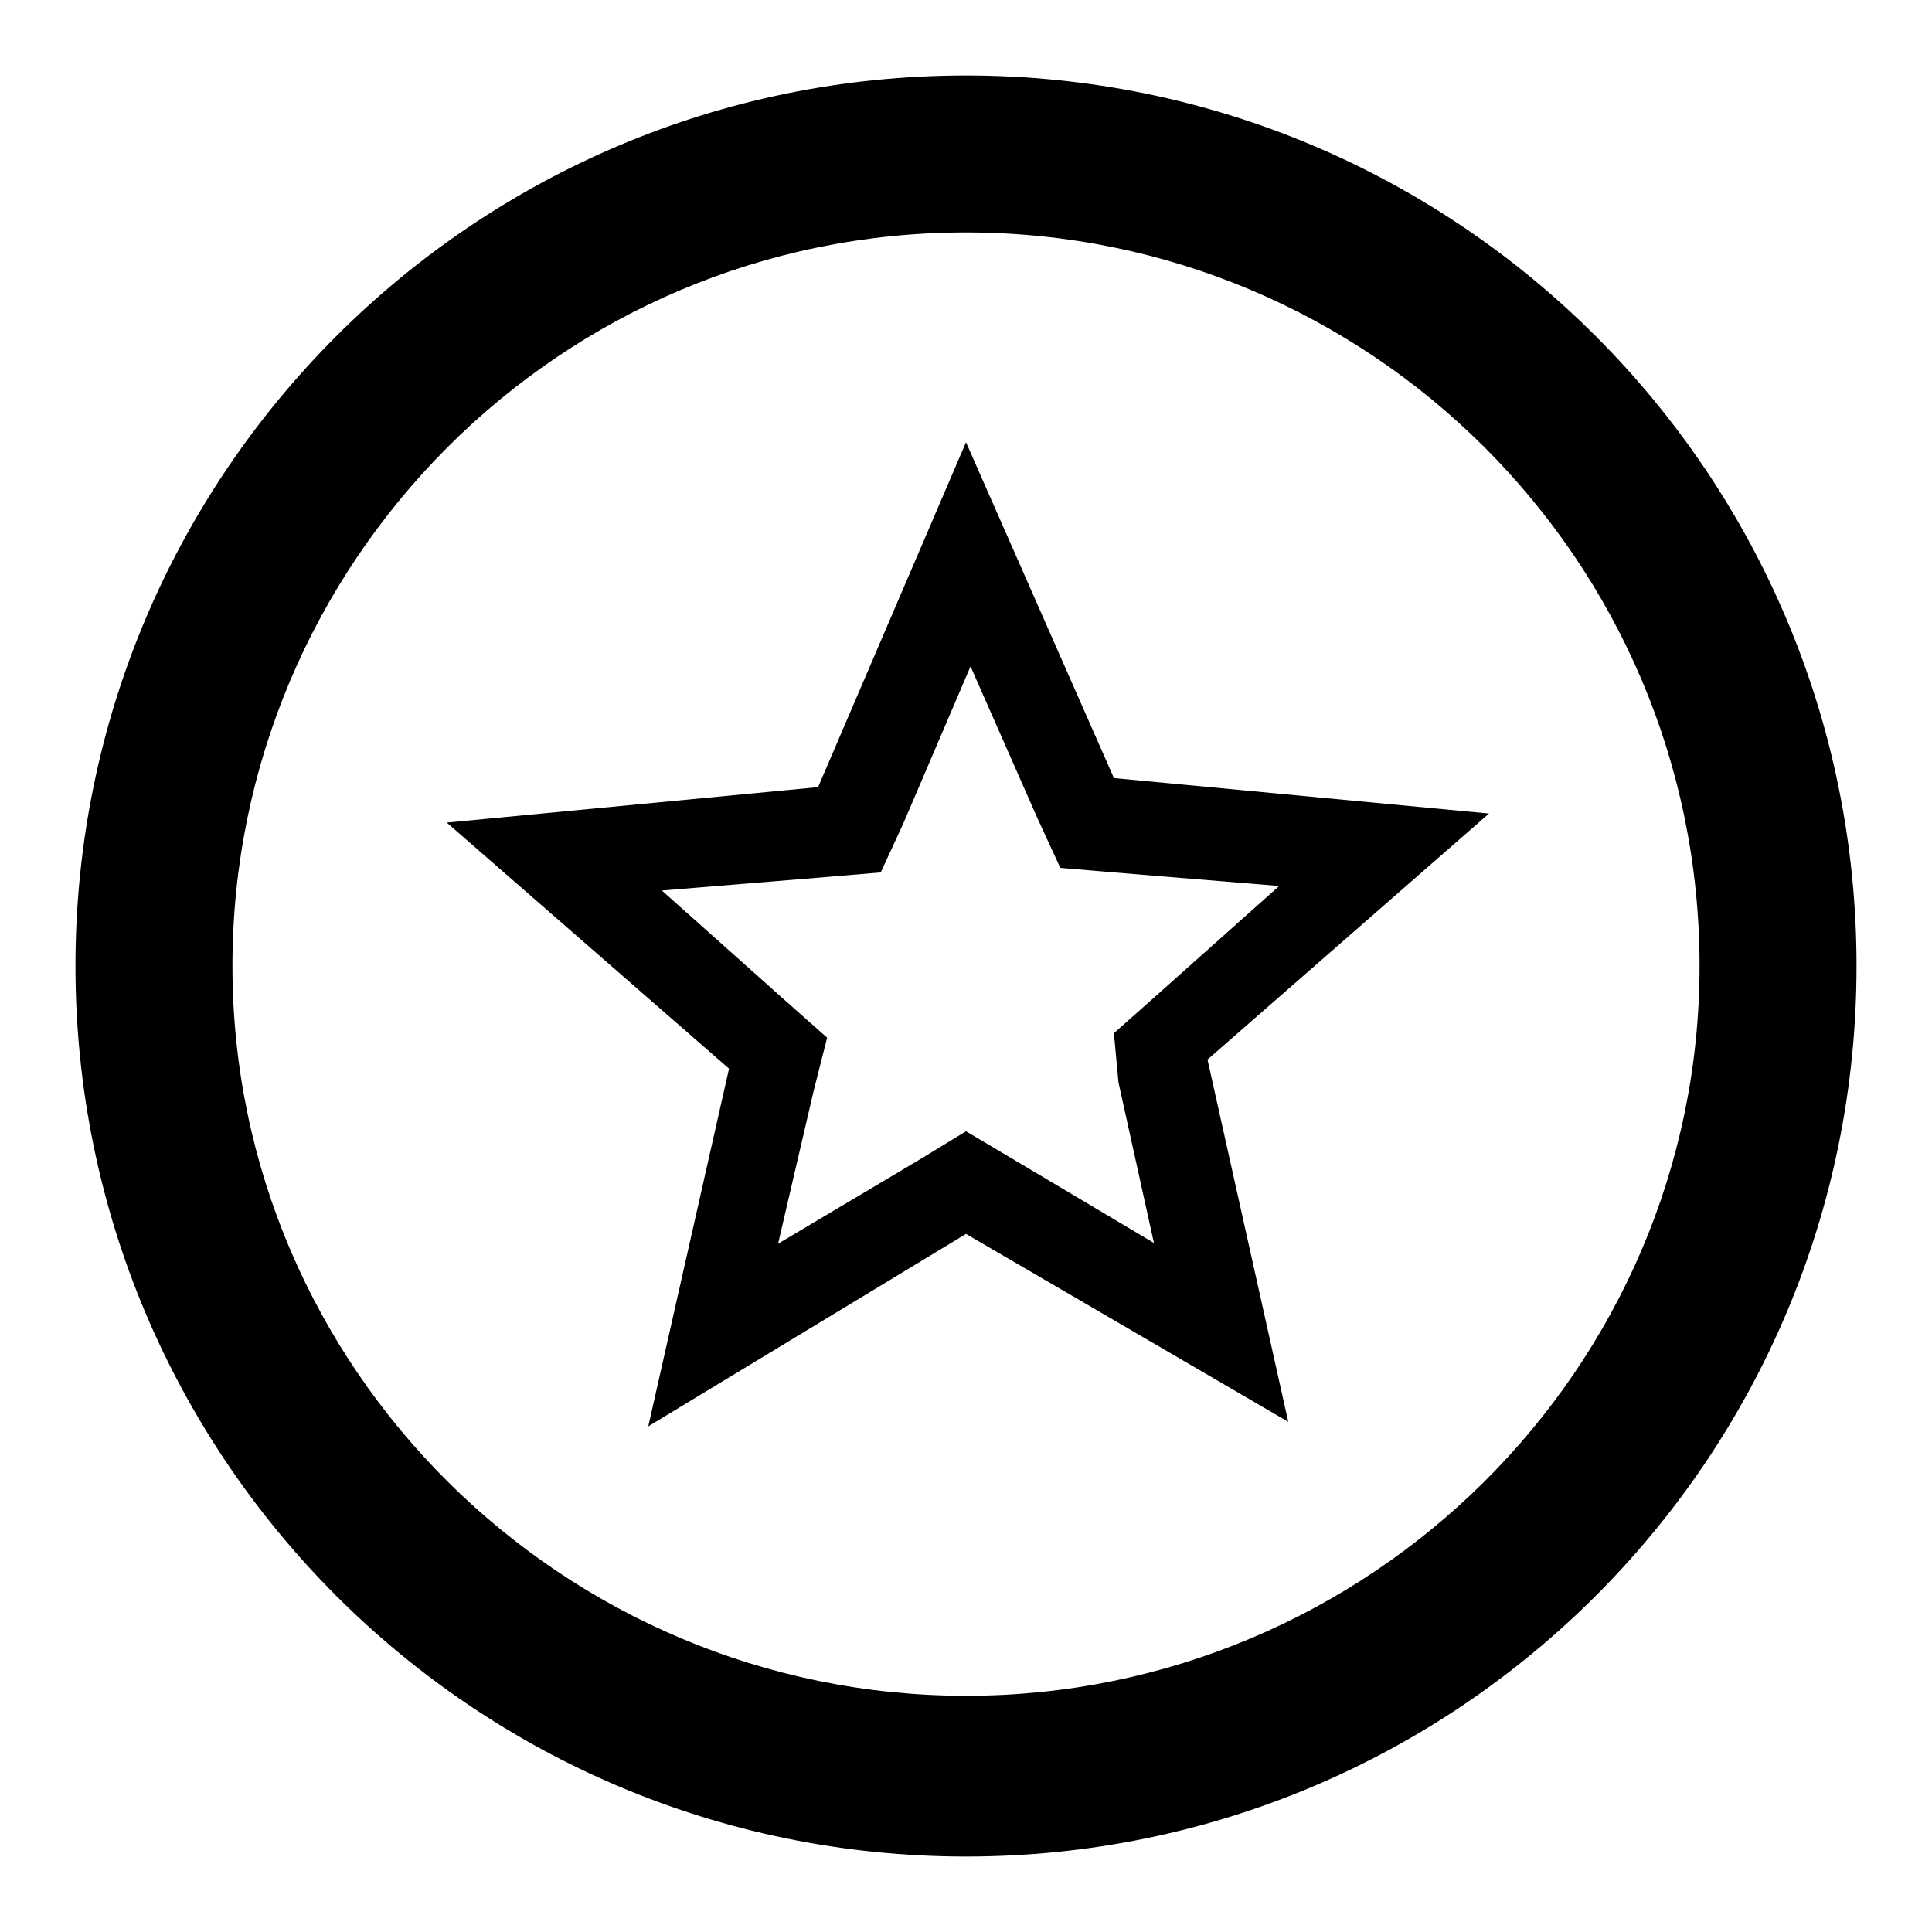 <?xml version="1.0" encoding="utf-8"?>
<!-- Svg Vector Icons : http://www.onlinewebfonts.com/icon -->
<!DOCTYPE svg PUBLIC "-//W3C//DTD SVG 1.1//EN" "http://www.w3.org/Graphics/SVG/1.1/DTD/svg11.dtd">
<svg version="1.1" xmlns="http://www.w3.org/2000/svg" xmlns:xlink="http://www.w3.org/1999/xlink" x="0px" y="0px" viewBox="0 0 256 256" enable-background="new 0 0 256 256" xml:space="preserve">
<g><g><path fill="#000000" d="M128,10C62.8,10,10,62.8,10,128c0,65.2,52.8,118,118,118c65.2,0,118-52.8,118-118C246,62.8,193.2,10,128,10z M128,224.7c-53.4,0-97.2-43.3-97.2-96.7c0-53.4,43.3-97.2,97.2-97.2c53.4,0,97.2,43.3,97.2,97.2C225.2,181.4,181.4,224.7,128,224.7z"/><path fill="#000000" d="M147.6,103.1L128,58.6l-19.6,45.7L59.2,109l37.4,32.6l-10.7,47.4l42.1-25.5l42.7,24.9l-10.7-48l37.3-32.6L147.6,103.1z M148.2,143.4l4.7,21.3l-19-11.3l-5.9-3.5l-5.9,3.6l-19,11.3l4.7-20.2l1.8-7.1l-5.3-4.7l-16.6-14.8l21.9-1.8l7.1-0.6l3-6.5l8.9-20.8l8.9,20.2l3,6.5l7.1,0.6l21.9,1.8l-16.6,14.8l-5.3,4.7L148.2,143.4z"/></g></g>
</svg>